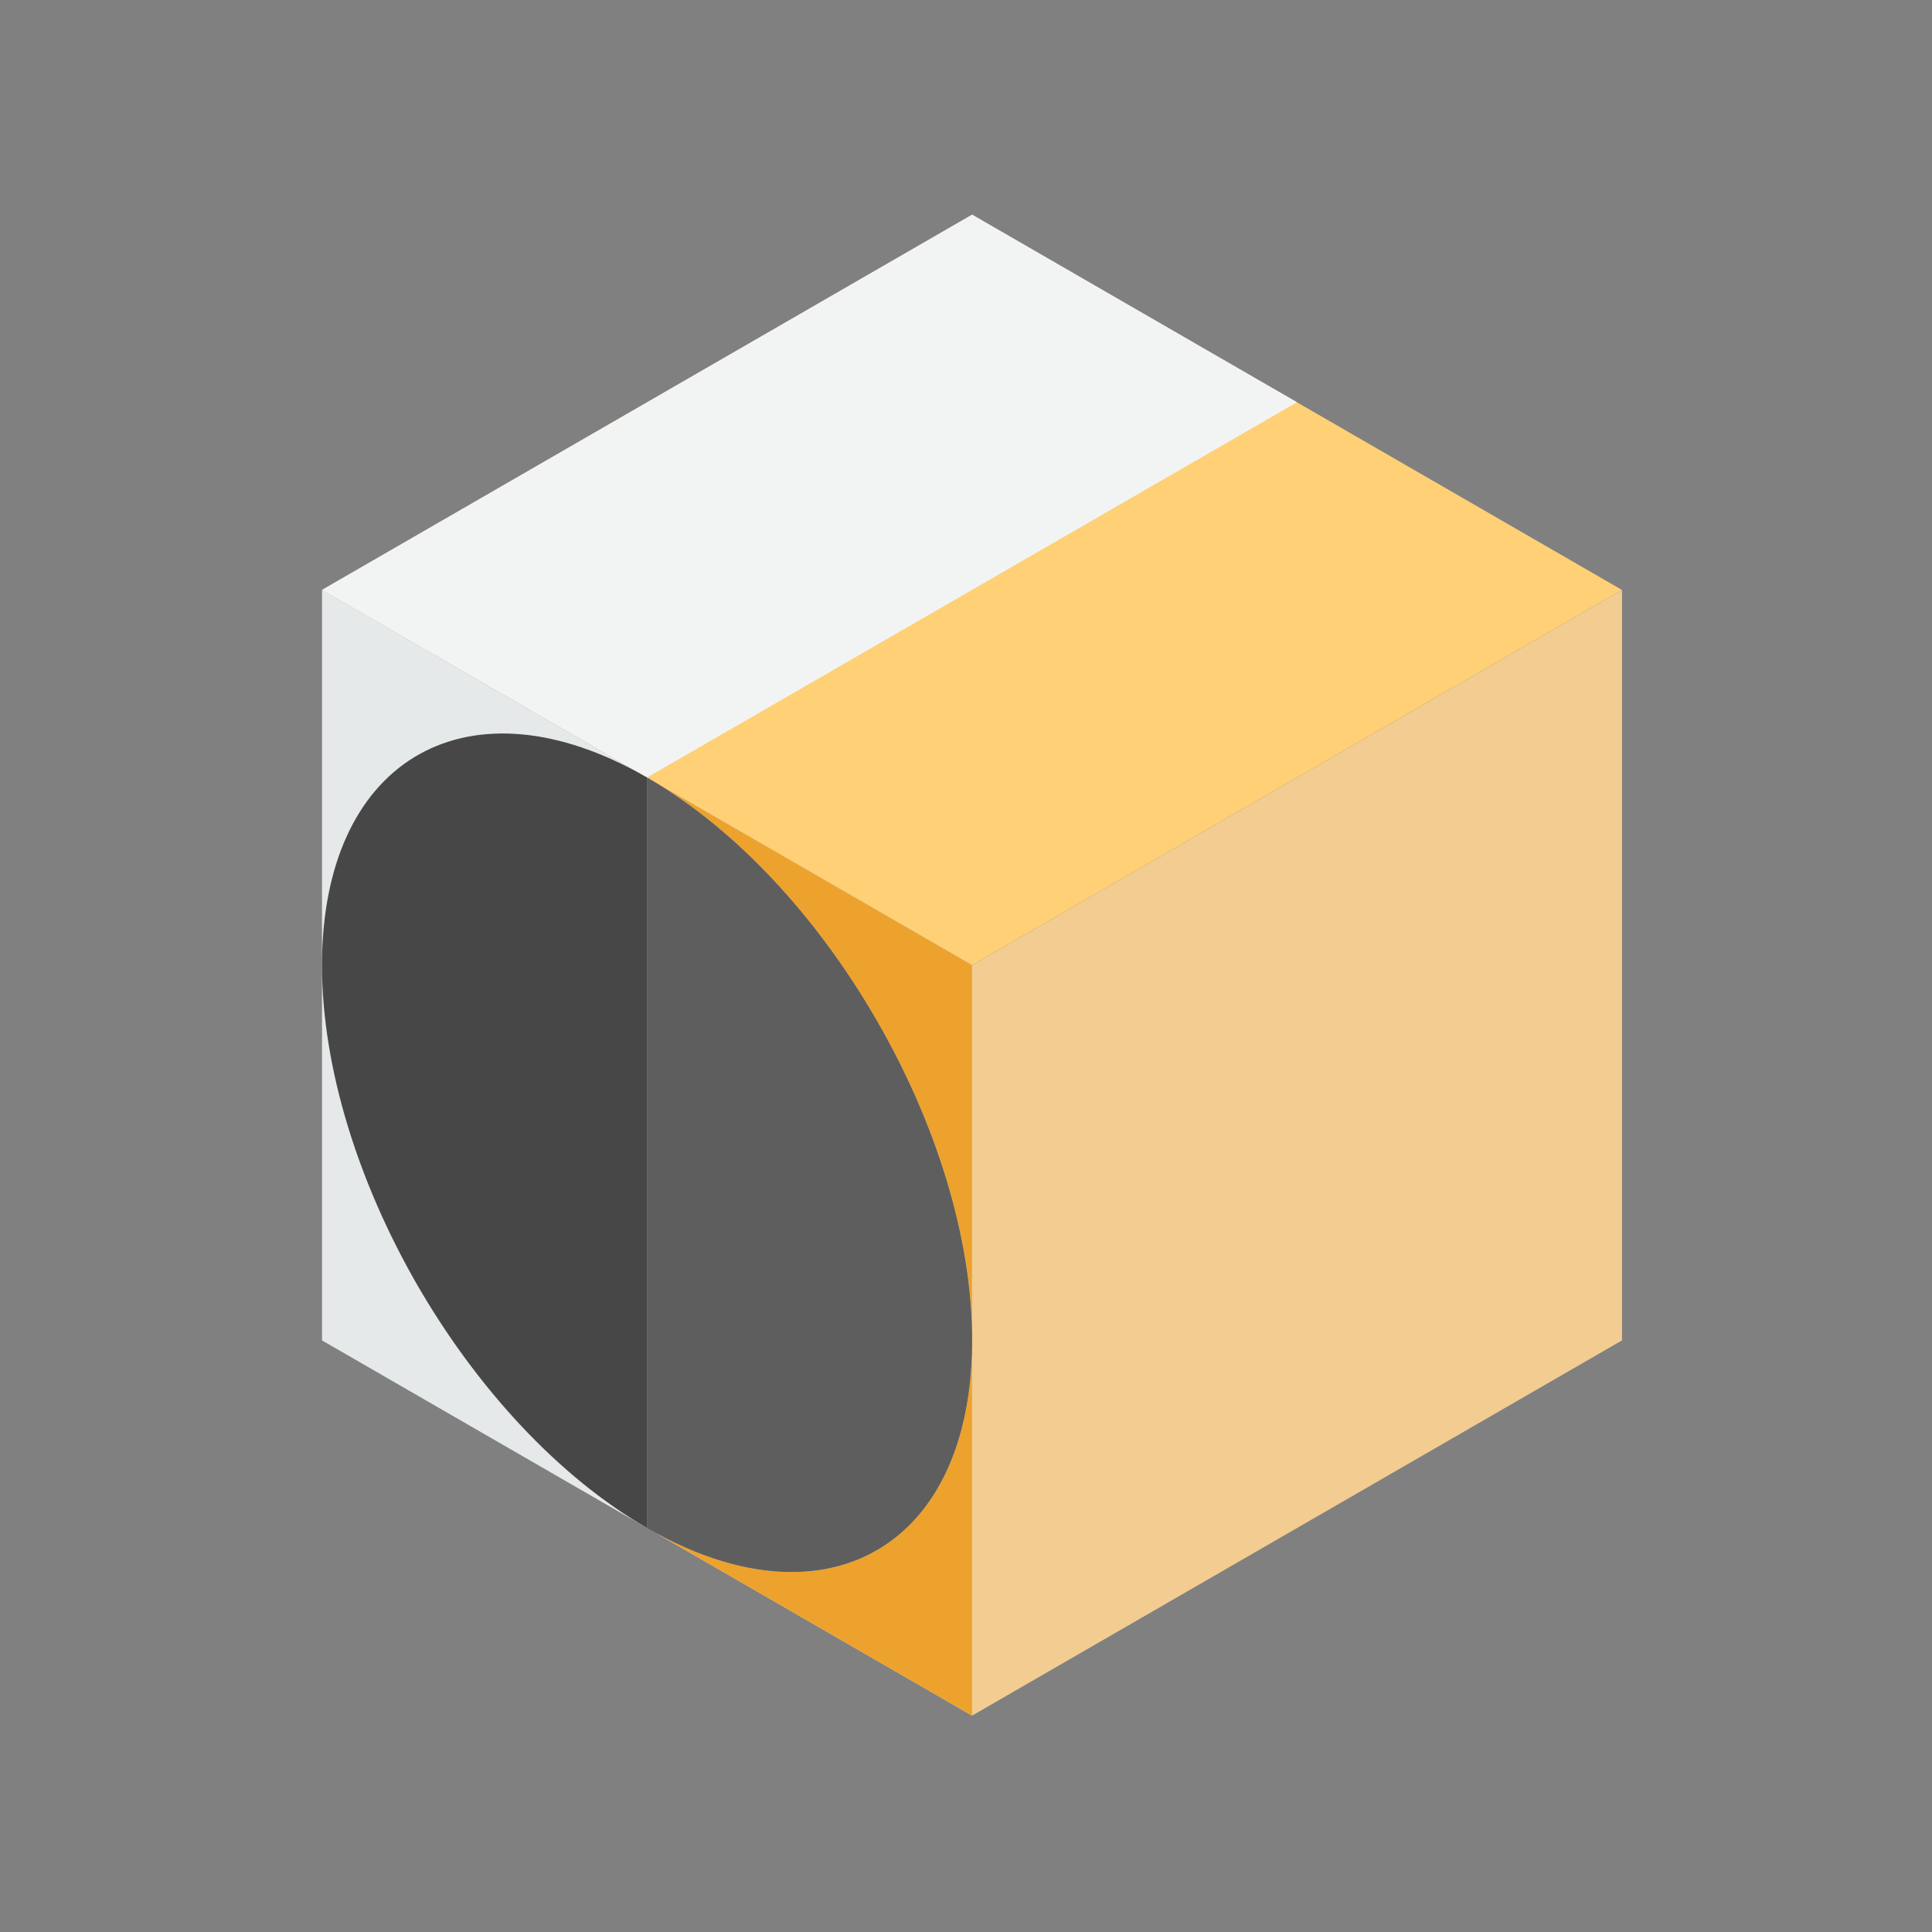 <svg width="90" height="90" viewBox="0 0 90 90" fill="none" xmlns="http://www.w3.org/2000/svg">
<rect x="0" y="0" width="90" height="90" fill="#808080" stroke="none"/>
<path d="M75.557 27.481L45.283 44.961L30.221 36.269C30.193 36.249 30.173 36.235 30.145 36.221C30.096 36.193 30.053 36.165 30.005 36.144C29.9 36.081 29.795 36.025 29.697 35.969L15 27.481L45.283 10.001L60.42 18.741L75.557 27.481" fill="#FFD076"/>
<path d="M30.145 36.221V71.181L15 62.441V27.481L29.697 35.969C29.795 36.025 29.9 36.081 30.005 36.144C30.053 36.165 30.096 36.193 30.145 36.221" fill="#E5E9EA"/>
<path d="M45.283 44.961V62.441C45.283 57.631 43.584 52.281 40.836 47.527C38.11 42.8 34.362 38.675 30.222 36.269L45.283 44.961Z" fill="#E5E9EA"/>
<path d="M45.283 62.441V79.921L30.145 71.181C32.557 72.572 34.844 73.229 36.871 73.229C41.849 73.229 45.283 69.272 45.283 62.441" fill="#E5E9EA"/>
<path d="M75.56 27.48V62.44L45.285 79.92V44.96L75.56 27.48Z" fill="#F2CC91"/>
<path d="M30.142 36.219L60.419 18.739L45.286 10L15.003 27.48L30.142 36.219Z" fill="#F2F4F4"/>
<path d="M45.283 44.961V62.441C45.283 57.631 43.584 52.281 40.836 47.527C38.11 42.8 34.362 38.675 30.222 36.269L45.283 44.961Z" fill="#EDA22D"/>
<path d="M45.283 62.441V79.921L30.145 71.181C32.557 72.572 34.844 73.229 36.871 73.229C41.849 73.229 45.283 69.272 45.283 62.441" fill="#EDA22D"/>
<path d="M45.283 62.441C45.283 69.272 41.849 73.229 36.871 73.229C34.844 73.229 32.557 72.572 30.145 71.181V36.221C30.174 36.235 30.194 36.249 30.221 36.269C34.361 38.675 38.109 42.8 40.836 47.527C43.584 52.281 45.283 57.631 45.283 62.441Z" fill="#5E5E5E"/>
<path d="M30.145 36.221V71.181C25.977 68.776 22.195 64.623 19.447 59.875C16.707 55.12 15 49.771 15 44.961C15 35.521 21.573 31.557 29.697 35.969C29.795 36.025 29.9 36.081 30.005 36.144C30.053 36.165 30.096 36.193 30.145 36.221" fill="#474747"/>
</svg>
